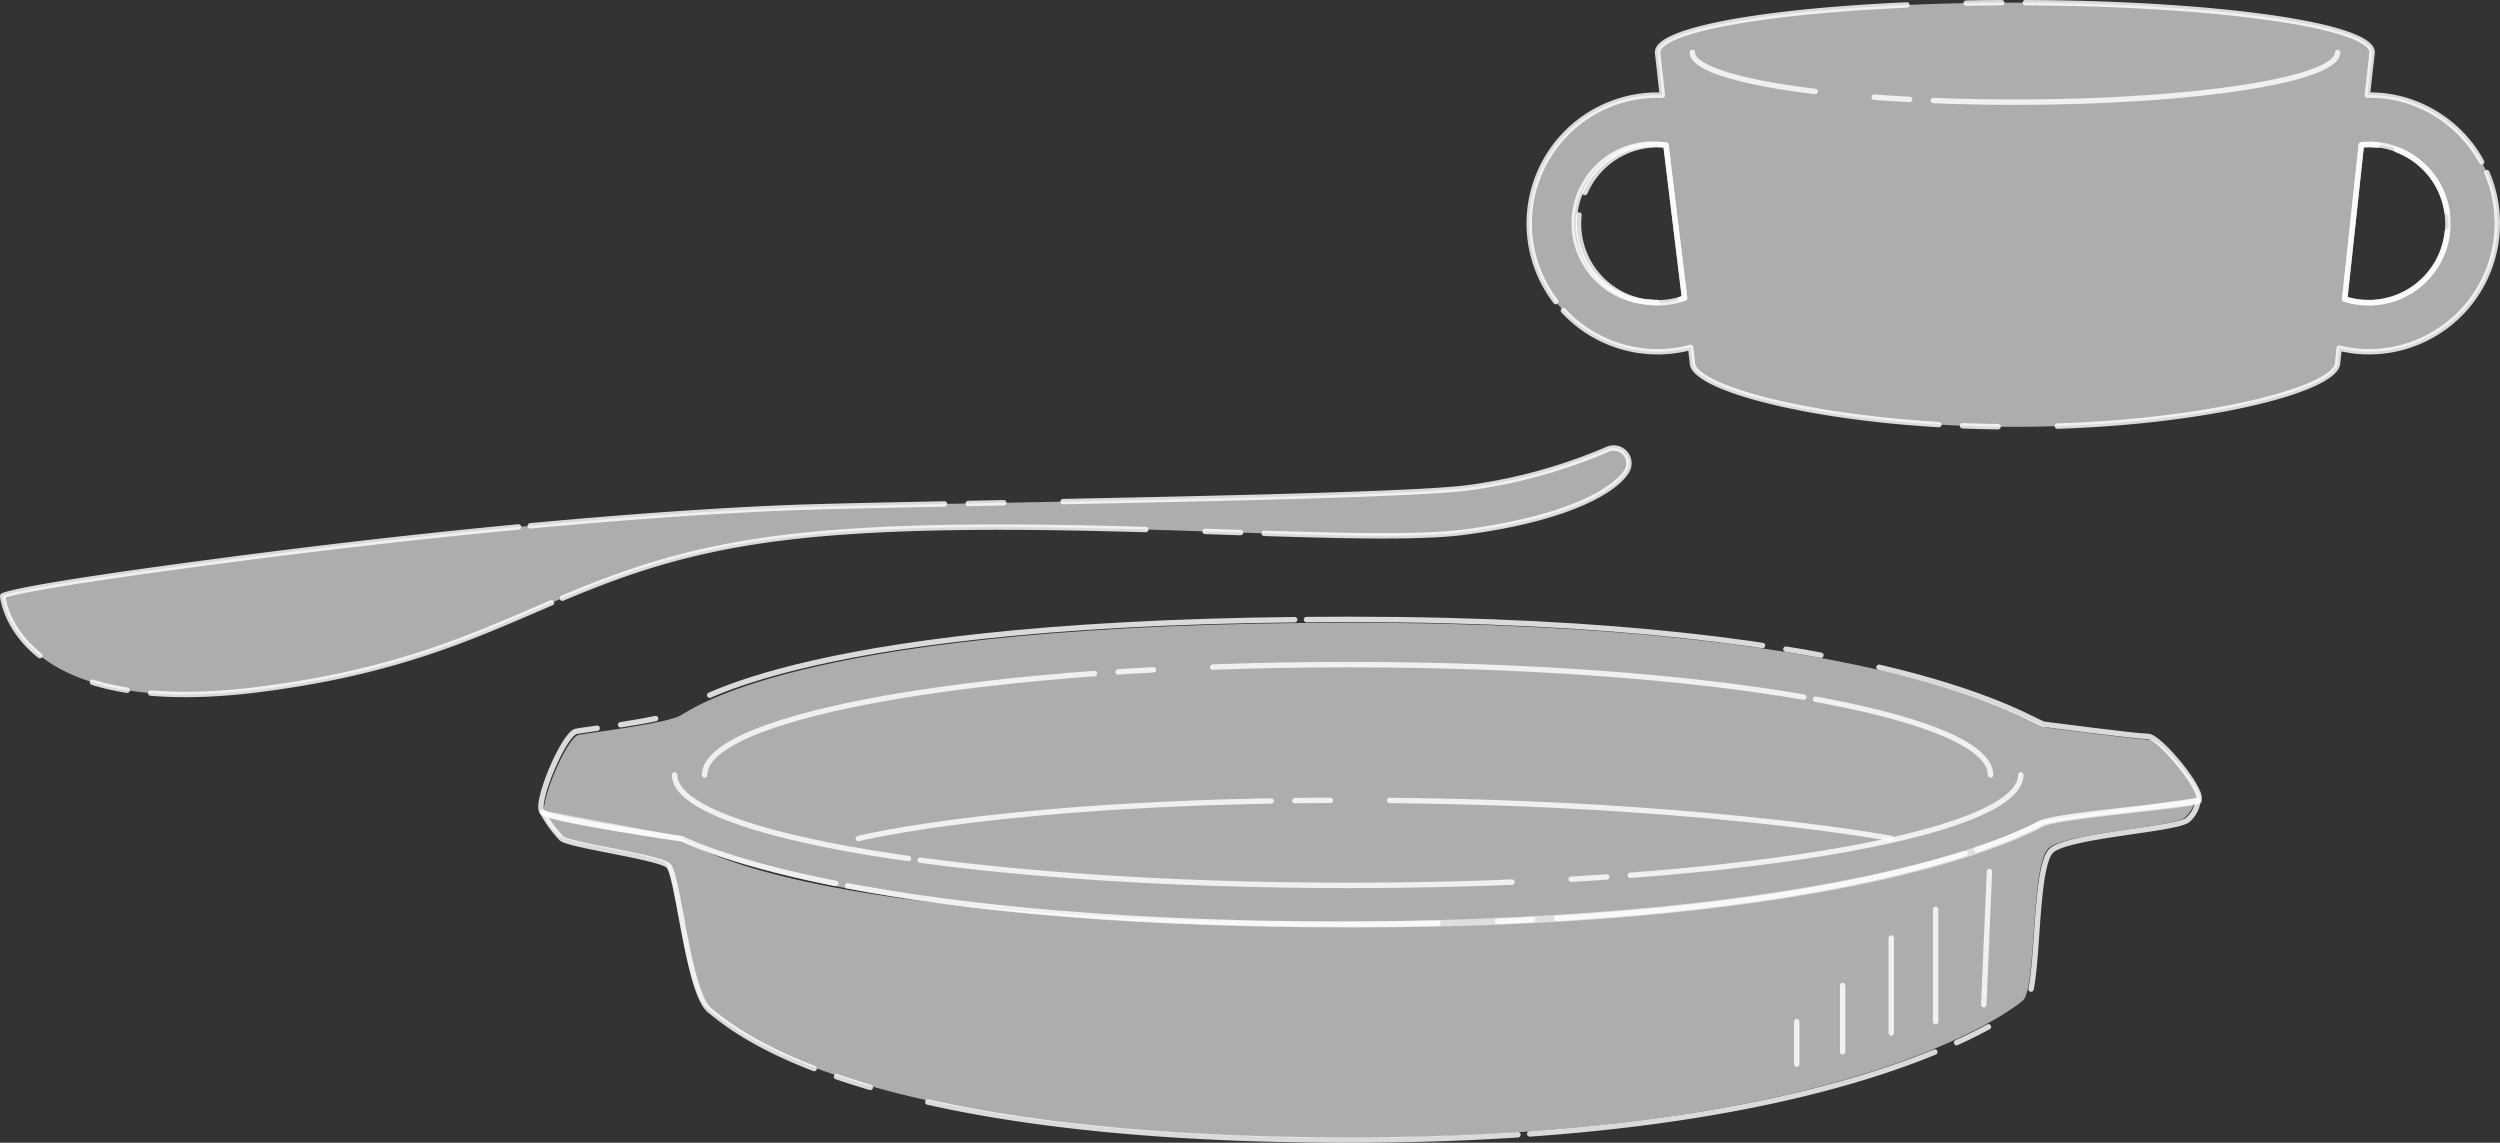 <svg xmlns="http://www.w3.org/2000/svg" viewBox="0 0 327.14 149.53"><rect x="0" y="0" width="327.14" height="149.53" fill="#333333" stroke="none"/><defs><style>.cls-1{fill:#fff;opacity:0.6;}.cls-2,.cls-3{fill:none;}.cls-3{stroke:#fff;stroke-linecap:round;stroke-linejoin:round;stroke-width:0.71px;stroke-dasharray:54.3 3.1 4.65 7.76 77.57 1.55;opacity:0.82;}</style></defs><g id="レイヤー_2" data-name="レイヤー 2"><g id="イラスト"><path class="cls-1" d="M311.78,12.53a18.48,18.48,0,0,0-2-.09l.63-5.58c0-3.59-20.94-6.51-46.78-6.51S216.9,3.27,216.9,6.86l.63,5.6a16.79,16.79,0,1,0,3.7,33l.23,2c0,3.6,18.9,8.39,42.21,8.39s42.22-4.79,42.22-8.39l.21-1.91a17.53,17.53,0,0,0,2.09.38,16.8,16.8,0,0,0,3.59-33.41Zm-96,27A10.34,10.34,0,1,1,218,19l2.43,20A10.29,10.29,0,0,1,215.8,39.51Zm104.46-9.17a10.34,10.34,0,0,1-11.38,9.17,9.82,9.82,0,0,1-2.05-.43L309,18.94a9.74,9.74,0,0,1,2.09,0A10.34,10.34,0,0,1,320.26,30.34Z"/><path class="cls-2" d="M311.08,19a9.74,9.74,0,0,0-2.09,0l-2.16,20.14a9.82,9.82,0,0,0,2.05.43A10.34,10.34,0,1,0,311.08,19Z"/><path class="cls-2" d="M206.62,28.13A10.35,10.35,0,0,0,220.44,39L218,19A10.34,10.34,0,0,0,206.62,28.13Z"/><path class="cls-3" d="M305.89,6.86c0,3.6-18.9,6.51-42.22,6.51s-42.21-2.91-42.21-6.51"/><path class="cls-3" d="M311.78,12.53a18.48,18.48,0,0,0-2-.09l.63-5.58c0-3.59-20.94-6.51-46.78-6.51S216.9,3.27,216.9,6.86l.63,5.6a16.79,16.79,0,1,0,3.7,33l.23,2c0,3.6,18.9,8.39,42.21,8.39s42.22-4.79,42.22-8.39l.21-1.91a17.53,17.53,0,0,0,2.09.38,16.8,16.8,0,0,0,3.59-33.41Zm-96,27A10.34,10.34,0,1,1,218,19l2.43,20A10.29,10.29,0,0,1,215.8,39.51Zm104.46-9.17a10.34,10.34,0,0,1-11.38,9.17,9.82,9.82,0,0,1-2.05-.43L309,18.94a9.74,9.74,0,0,1,2.09,0A10.34,10.34,0,0,1,320.26,30.34Z"/><path class="cls-3" d="M311.08,19a9.74,9.74,0,0,0-2.09,0l-2.16,20.14a9.82,9.82,0,0,0,2.05.43A10.34,10.34,0,1,0,311.08,19Z"/><path class="cls-3" d="M206.62,28.13A10.35,10.35,0,0,0,220.44,39L218,19A10.34,10.34,0,0,0,206.62,28.13Z"/><path class="cls-1" d="M210.48,58.74A2,2,0,0,1,213,61.39c-1,2.15-6.5,6.3-21.45,8.25s-60.92-3-90.08.85S66.65,86,34.15,90.19.35,78,.35,78s-.11-.9,31.56-5,56.15-5.93,70.48-6.53,79.16-1.26,89.62-2.63A69.43,69.43,0,0,0,210.48,58.74Z"/><path class="cls-3" d="M210.48,58.74A2,2,0,0,1,213,61.39c-1,2.15-6.5,6.3-21.45,8.25s-60.92-3-90.08.85S66.65,86,34.15,90.19.35,78,.35,78s-.11-.9,31.56-5,56.15-5.93,70.48-6.53,79.16-1.26,89.62-2.63A69.43,69.43,0,0,0,210.48,58.74Z"/><path class="cls-1" d="M176.86,81.49c71.13,0,89.56,13.56,91,13.73s12,1.58,13.59,1.58,7.79,7.69,6.5,8.35-18.47,1.93-20.52,3-24.49,13.22-90.6,13.22-87.23-11.18-87.23-11.18-17.09-2.48-18.23-3.42,2.75-10.3,4.36-10.61S87.11,94.69,89,93.65,105.74,81.49,176.86,81.49Z"/><path class="cls-1" d="M70.66,106a15.68,15.68,0,0,0,2.49,3.42c1.09.9,12.59,2.4,13.94,3.53s2.51,16.74,5.44,19,18.74,16.93,83.59,16.93,86.68-16.35,88.56-17.93,1-18,3.45-20,16.55-2.73,17.83-4a3.9,3.9,0,0,0,1.28-2.51l-20.52,3S245.28,120.6,173,120.6s-84.13-11.18-84.13-11.18Z"/><path class="cls-3" d="M176.49,81.05c71.13,0,89.56,13.57,91,13.73s12,1.58,13.59,1.58,7.79,7.69,6.5,8.35-18.47,1.93-20.52,3-24.49,13.23-90.6,13.23-87.23-11.19-87.23-11.19S72.17,107.24,71,106.3,73.78,96,75.39,95.7s11.35-1.45,13.19-2.49S105.37,81.05,176.49,81.05Z"/><path class="cls-3" d="M92.2,101.41c0-8,37.8-14.44,84.28-14.44s84,6.47,84,14.44"/><path class="cls-3" d="M264.43,101.41c0,8-39.3,14.45-87.94,14.45s-88.21-6.47-88.21-14.45"/><path class="cls-3" d="M112.34,109.72s19.89-5,64.15-5,71,5,71,5"/><path class="cls-3" d="M71,106.3a15.68,15.68,0,0,0,2.49,3.42c1.09.9,12.59,2.4,13.94,3.53S90,130,92.9,132.24s18.74,16.94,83.59,16.94,86.68-16.35,88.56-17.93,1-18,3.45-20,16.55-2.72,17.83-4a3.89,3.89,0,0,0,1.28-2.5"/><line class="cls-3" x1="260.33" y1="114.03" x2="259.59" y2="131.46"/><line class="cls-3" x1="253.29" y1="118.99" x2="253.29" y2="133.69"/><line class="cls-3" x1="247.48" y1="122.74" x2="247.48" y2="135.17"/><line class="cls-3" x1="241.12" y1="128.96" x2="241.12" y2="137.64"/><line class="cls-3" x1="235.11" y1="133.69" x2="235.11" y2="139.25"/></g></g></svg>